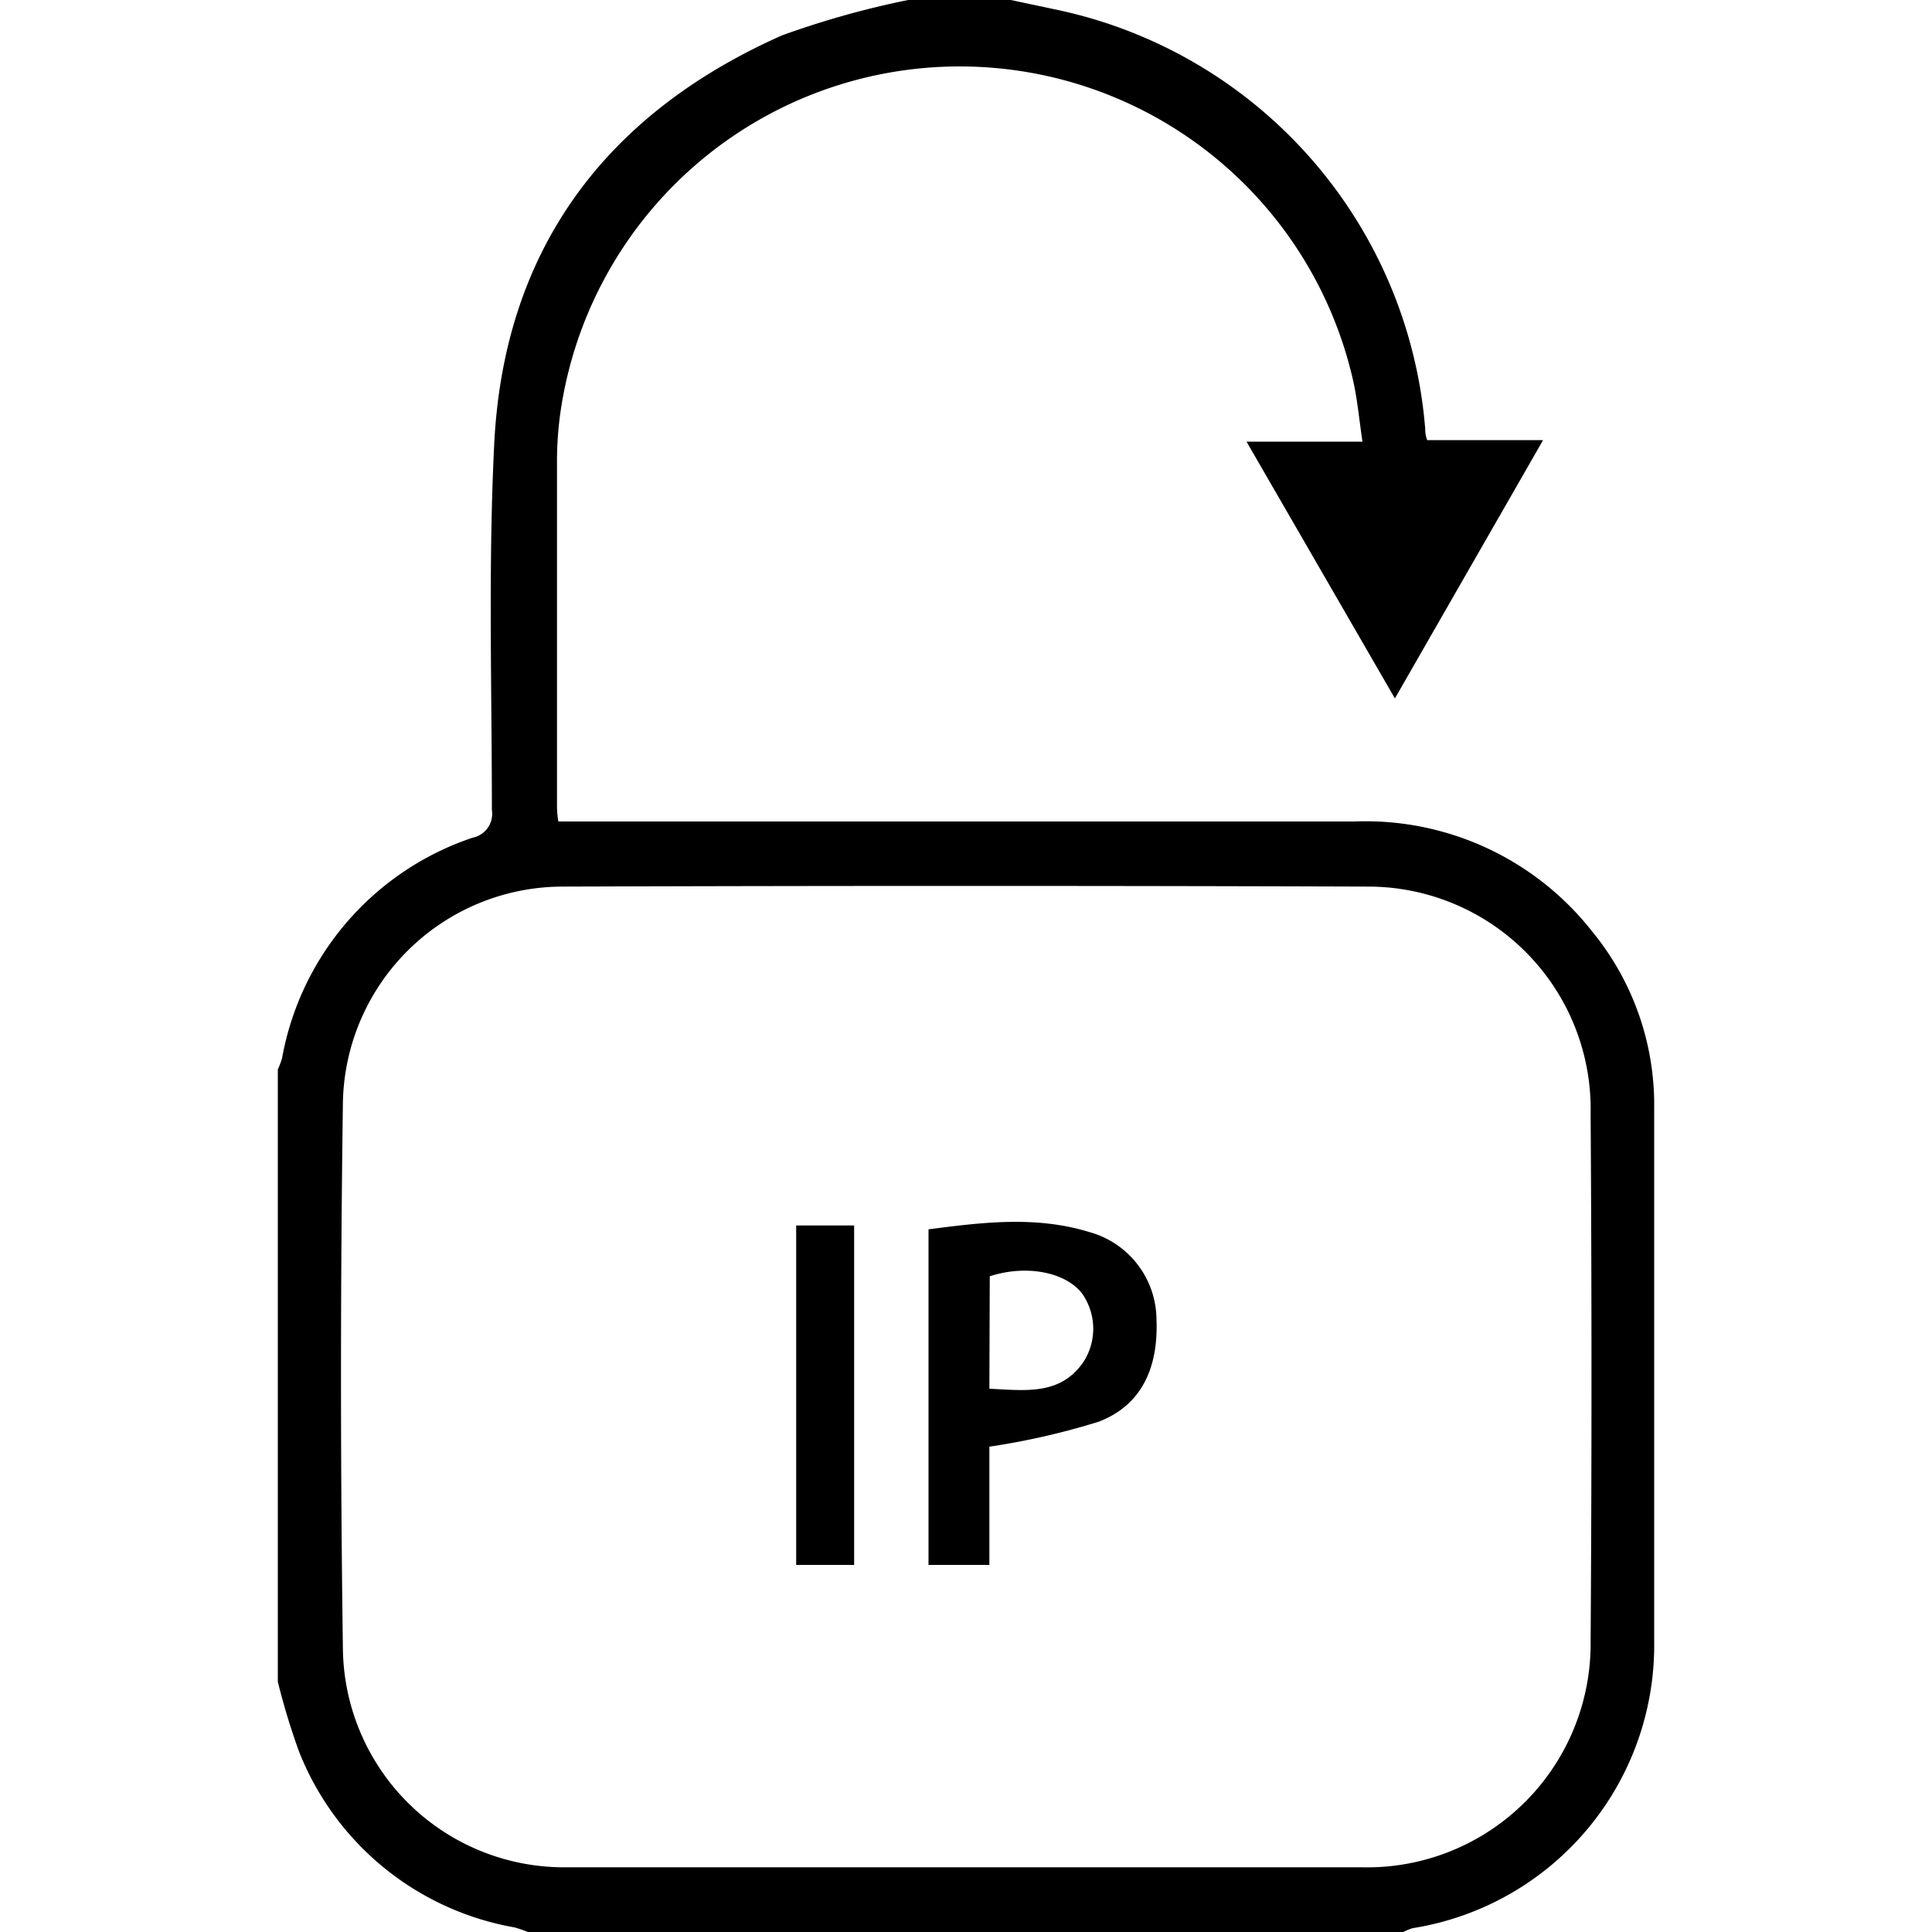 <svg id="Layer_1" data-name="Layer 1" xmlns="http://www.w3.org/2000/svg" width="100" height="100" viewBox="0 0 100 100"><title>security-protocols</title><path d="M52.32,0l2.59.55A24.15,24.15,0,0,1,73.77,22.21c0,.14,0,.28.1.57h6L72.2,36.15,64.52,22.86h6c-.17-1.15-.26-2.17-.48-3.15A20.88,20.88,0,0,0,29,21.4a18.28,18.28,0,0,0-.17,2.34c0,6,0,11.9,0,17.85,0,.25,0,.51.07.93H70.11A14.91,14.91,0,0,1,82.4,48.2a14.14,14.14,0,0,1,3.22,9.17q0,13.79,0,27.56A14.83,14.83,0,0,1,73.13,99.8a2.3,2.3,0,0,0-.49.2H27.32a5.78,5.78,0,0,0-.7-.24,14.73,14.73,0,0,1-11.15-9.12,36.3,36.3,0,0,1-1.09-3.59V55.36a4.71,4.71,0,0,0,.22-.59,14.8,14.8,0,0,1,9.86-11.41,1.26,1.26,0,0,0,1-1.43c0-6.24-.19-12.49.11-18.72C26,13.05,31.24,5.93,40.48,1.83A46.45,46.45,0,0,1,47,0ZM50,96.65H70.44A11.57,11.57,0,0,0,82.33,85q.09-13.67,0-27.33A11.52,11.52,0,0,0,70.92,45.89q-20.93-.07-41.84,0A11.39,11.39,0,0,0,17.75,57q-.2,14.22,0,28.45A11.45,11.45,0,0,0,29.38,96.65Z"/><path d="M51.21,74.88V81H48.06V63.63c2.77-.36,5.56-.71,8.32.14a4.73,4.73,0,0,1,3.48,4.56c.09,2.33-.68,4.38-3,5.26A37.75,37.75,0,0,1,51.21,74.88Zm0-3c1.89.09,3.72.36,4.91-1.45A3.17,3.17,0,0,0,56,66.94c-.87-1.11-2.9-1.49-4.77-.88Z"/><path d="M41.21,63.43h3V81h-3Z"/></svg>